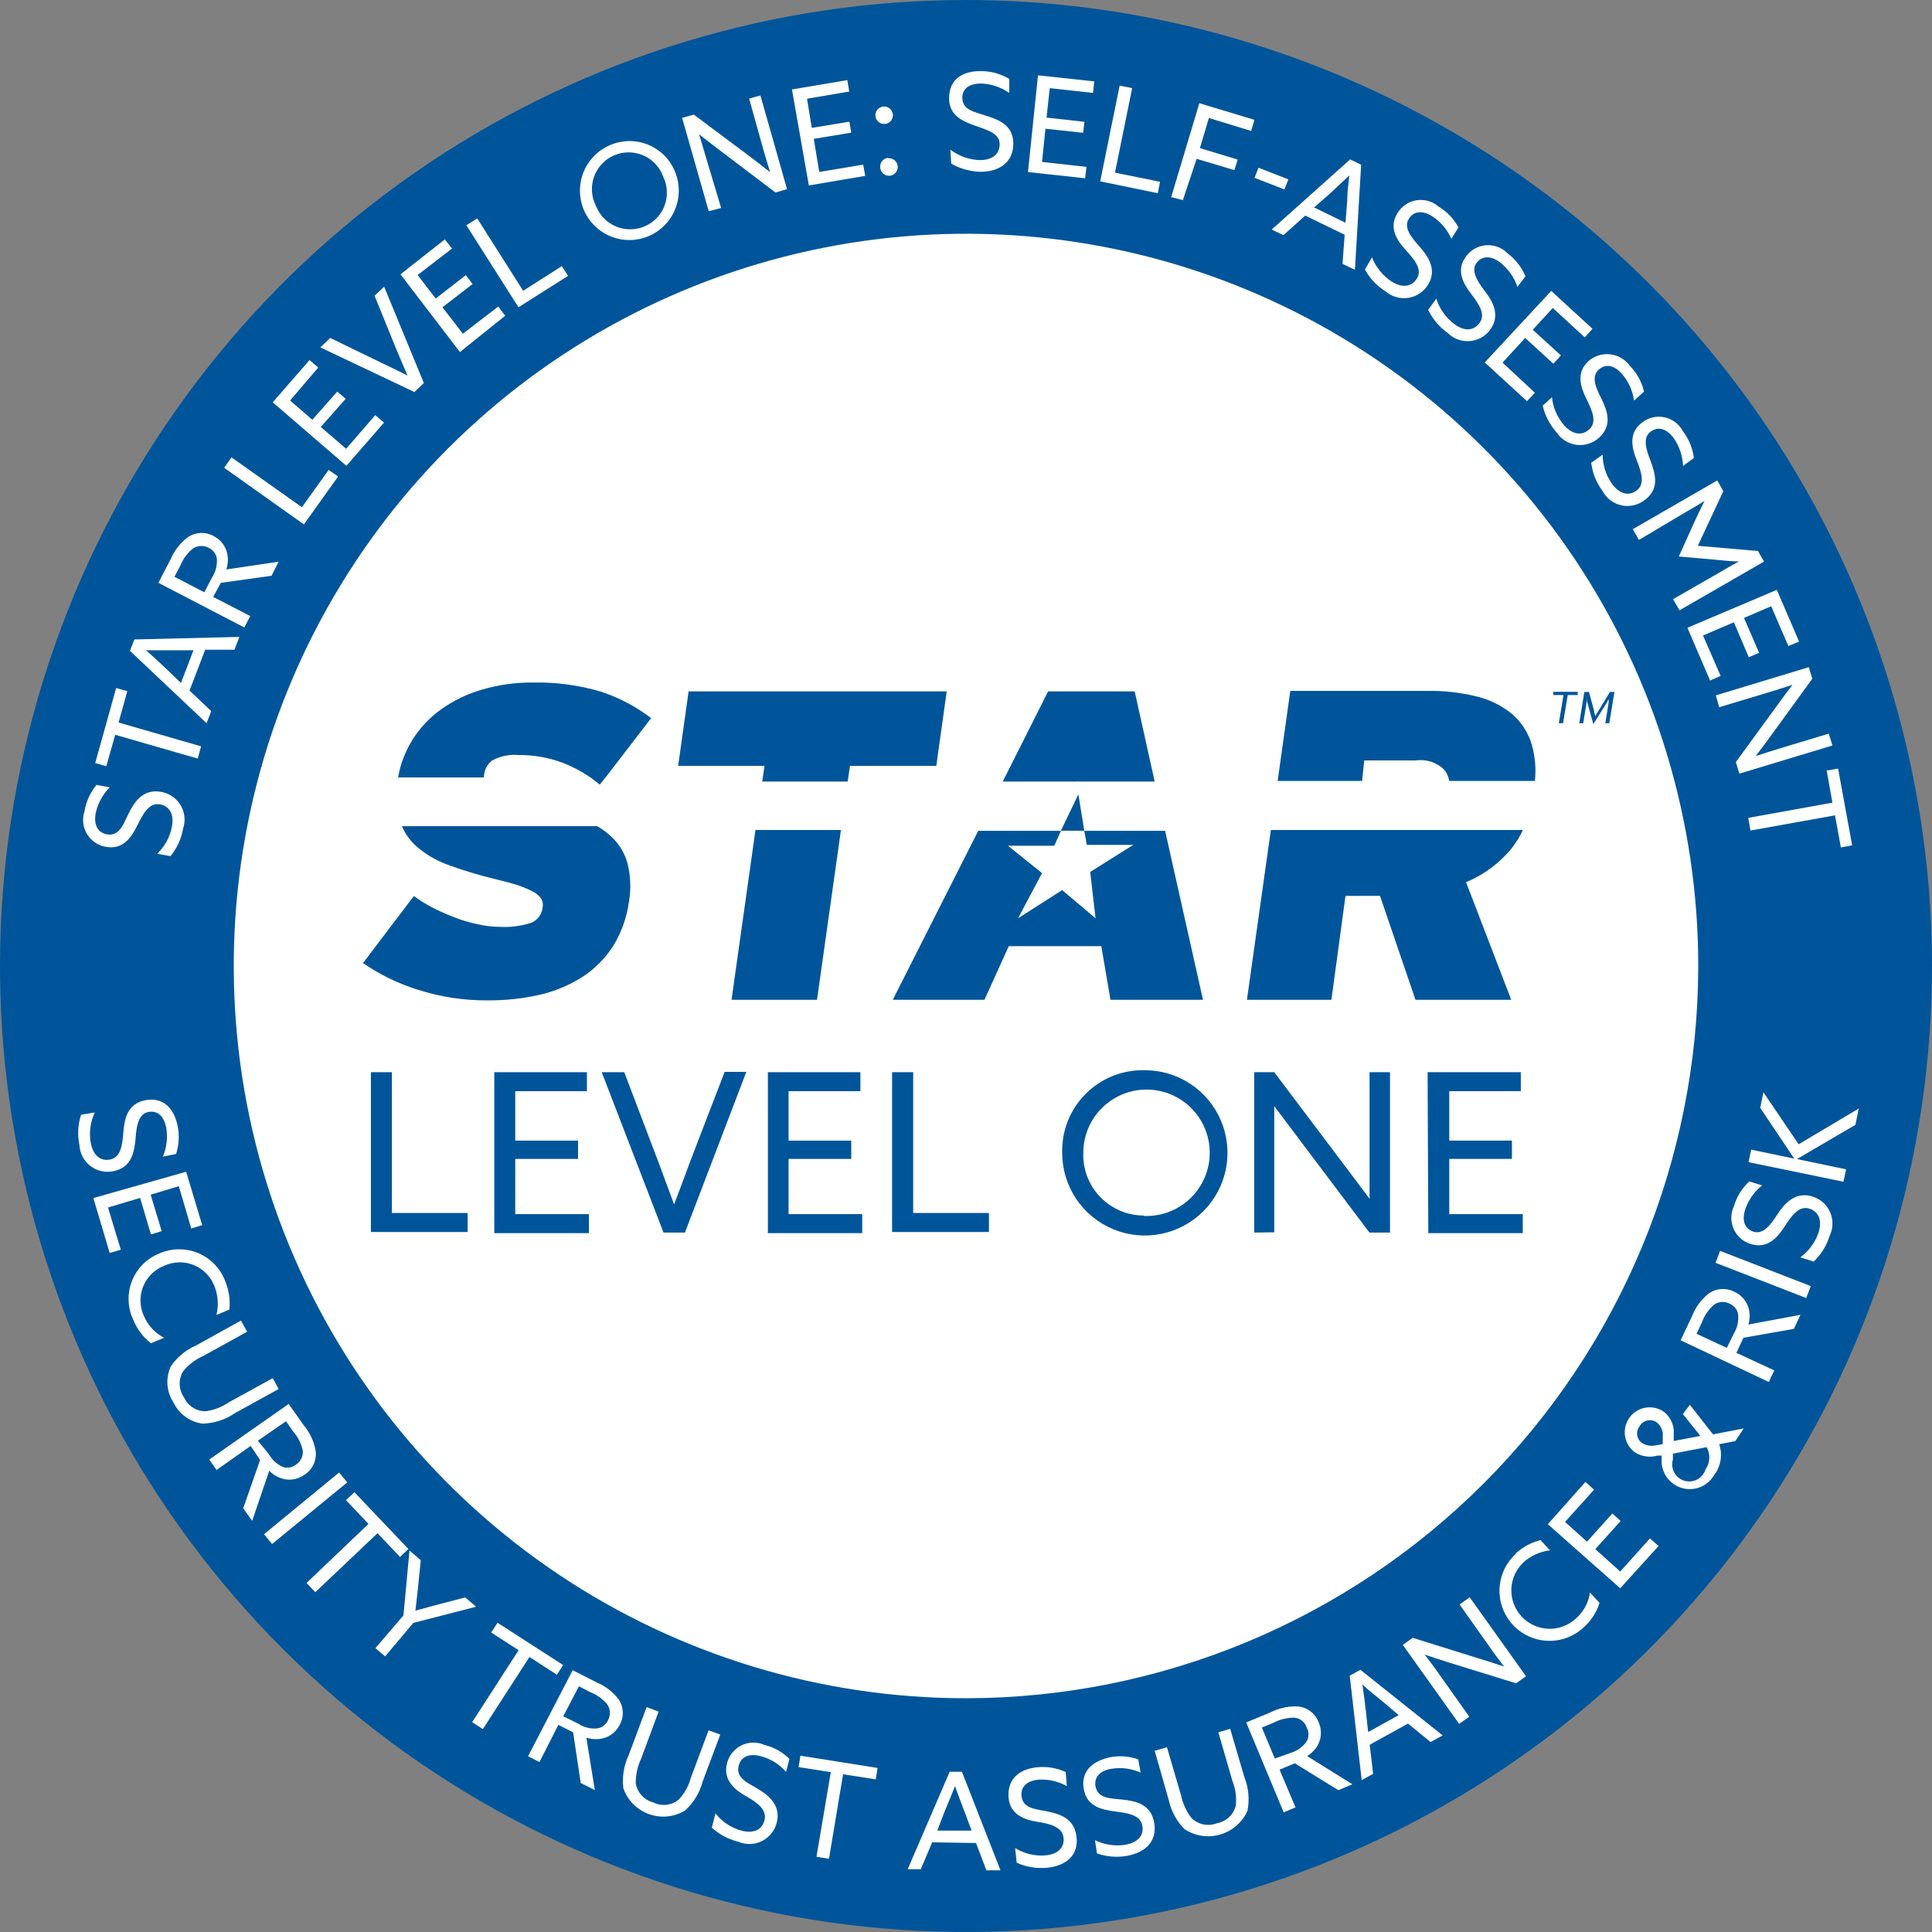 <svg width="80" height="80" viewBox="0 0 80 80" fill="none" xmlns="http://www.w3.org/2000/svg">
<rect x="0" y="0" width="80" height="80" fill="#808080" stroke="none"/>
<path d="M40.204 72.455C58.119 72.455 72.641 57.932 72.641 40.017C72.641 22.103 58.119 7.58 40.204 7.58C22.29 7.58 7.767 22.103 7.767 40.017C7.767 57.932 22.29 72.455 40.204 72.455Z" fill="white"/>
<path d="M40 0C32.089 0 24.355 2.346 17.777 6.741C11.199 11.136 6.072 17.384 3.045 24.693C0.017 32.002 -0.775 40.044 0.769 47.804C2.312 55.563 6.122 62.69 11.716 68.284C17.31 73.878 24.437 77.688 32.196 79.231C39.956 80.775 47.998 79.983 55.307 76.955C62.616 73.928 68.864 68.801 73.259 62.223C77.654 55.645 80 47.911 80 40C79.988 29.395 75.769 19.228 68.271 11.729C60.772 4.231 50.605 0.012 40 0V0ZM40 70.321C34.003 70.321 28.141 68.542 23.155 65.211C18.169 61.879 14.282 57.144 11.987 51.603C9.692 46.063 9.092 39.966 10.262 34.085C11.432 28.203 14.32 22.8 18.56 18.56C22.8 14.32 28.203 11.432 34.085 10.262C39.966 9.092 46.063 9.692 51.603 11.987C57.144 14.282 61.879 18.169 65.211 23.155C68.542 28.141 70.321 34.003 70.321 40C70.313 48.039 67.116 55.747 61.431 61.431C55.747 67.116 48.039 70.313 40 70.321Z" fill="#00559A"/>
<path d="M66.472 29.948L66.612 29.084V28.945C66.576 29.021 66.535 29.095 66.49 29.166L65.977 29.983L65.749 29.166C65.725 29.094 65.708 29.02 65.697 28.945V29.084L65.557 29.948H65.394L65.604 28.653H65.796L66.006 29.429C66.006 29.504 66.053 29.609 66.064 29.662C66.064 29.609 66.152 29.504 66.192 29.429L66.665 28.653H66.851L66.636 29.948H66.472ZM64.916 28.781L64.723 29.948H64.548L64.741 28.781H64.321V28.647H65.329V28.781H64.916Z" fill="#00559A"/>
<path d="M17.23 35.032C17.614 35.371 18.06 35.635 18.542 35.808C19.171 36.04 19.814 36.235 20.466 36.391C20.88 36.49 21.219 36.583 21.487 36.671C21.702 36.744 21.911 36.835 22.111 36.945C22.237 37.012 22.343 37.11 22.42 37.23C22.473 37.33 22.491 37.445 22.472 37.557C22.46 37.693 22.413 37.824 22.336 37.936C22.258 38.049 22.152 38.139 22.029 38.198C21.6 38.344 21.146 38.406 20.694 38.379C20.382 38.377 20.07 38.34 19.767 38.268C19.435 38.198 19.109 38.1 18.793 37.977C18.483 37.857 18.179 37.721 17.883 37.569C17.623 37.432 17.373 37.276 17.137 37.102L15.032 39.878C15.726 40.357 16.489 40.729 17.294 40.98C18.236 41.283 19.221 41.433 20.21 41.423C20.932 41.428 21.652 41.35 22.356 41.19C22.975 41.046 23.567 40.8 24.105 40.461C24.616 40.13 25.051 39.695 25.382 39.184C25.733 38.616 25.96 37.98 26.047 37.318C26.133 36.802 26.113 36.275 25.988 35.767C25.874 35.335 25.639 34.945 25.312 34.641C25.134 34.477 24.938 34.332 24.729 34.21H16.641C16.777 34.523 16.977 34.803 17.23 35.032Z" fill="#00559A"/>
<path d="M20.047 32.07C20.06 31.954 20.096 31.843 20.155 31.743C20.213 31.642 20.291 31.555 20.385 31.487C20.718 31.306 21.098 31.229 21.475 31.265C22.087 31.259 22.696 31.364 23.271 31.574C23.668 31.724 24.045 31.919 24.396 32.157C24.589 32.285 24.834 32.49 24.834 32.49L25.102 32.157L26.962 29.737C26.337 29.258 25.635 28.887 24.886 28.641C23.977 28.37 23.03 28.243 22.082 28.262C21.365 28.254 20.652 28.352 19.965 28.554C19.354 28.728 18.778 29.006 18.262 29.376C17.782 29.717 17.375 30.151 17.067 30.653C16.775 31.124 16.577 31.646 16.484 32.192H20.029L20.047 32.07Z" fill="#00559A"/>
<path d="M30.291 41.399H33.831L34.822 34.367H31.283L30.291 41.399Z" fill="#00559A"/>
<path d="M35.195 31.714H38.77L39.201 28.63H28.513L28.081 31.714H31.656L31.563 32.362H35.102L35.195 31.714Z" fill="#00559A"/>
<path d="M44.647 32.315C44.647 32.315 44.647 32.315 44.647 32.362H47.813L46.985 28.63H43.399L41.522 32.362H44.63L44.647 32.315Z" fill="#00559A"/>
<path d="M51.633 41.399H55.131L55.714 37.096H57.143L58.612 41.399H62.577L60.706 36.531C61.435 36.227 62.079 35.751 62.583 35.143C62.771 34.903 62.932 34.643 63.061 34.367H52.624L51.633 41.399Z" fill="#00559A"/>
<path d="M56.49 31.487H58.636C58.846 31.457 59.061 31.477 59.264 31.543C59.466 31.61 59.65 31.722 59.802 31.872C59.91 32.007 59.982 32.168 60.012 32.338H63.557C63.611 31.835 63.567 31.326 63.429 30.84C63.284 30.34 62.996 29.894 62.601 29.557C62.17 29.207 61.666 28.959 61.125 28.834C60.469 28.675 59.795 28.599 59.12 28.607H53.429L52.904 32.338H56.402L56.49 31.487Z" fill="#00559A"/>
<path d="M48.245 34.402H40.507L36.968 41.399H40.764L41.772 39.178H45.603L45.982 41.399H49.813L48.245 34.402ZM45.143 36.105L45.364 38.023L43.982 36.857L42.157 38.023L43.148 36.152L41.737 35.02H43.656L43.93 34.402H44.898L45.003 34.985H46.927L45.143 36.105Z" fill="#00559A"/>
<path d="M44.653 32.892L43.93 34.397H44.898L44.653 32.892Z" fill="#00559A"/>
<path d="M6.507 35.353C6.827 35.05 7.041 34.654 7.12 34.222C7.207 33.755 7.05 33.382 6.618 33.306C6.187 33.23 5.936 33.668 5.697 34.157C5.458 34.647 5.114 35.195 4.391 35.067C4.229 35.041 4.074 34.98 3.939 34.888C3.803 34.796 3.688 34.676 3.603 34.536C3.519 34.395 3.465 34.238 3.447 34.075C3.429 33.912 3.447 33.747 3.499 33.592C3.566 33.191 3.737 32.816 3.994 32.502L4.542 32.601C4.248 32.899 4.046 33.275 3.959 33.685C3.883 34.128 4.023 34.472 4.426 34.548C4.921 34.636 5.085 34.187 5.306 33.726C5.528 33.265 5.889 32.653 6.659 32.787C6.827 32.814 6.987 32.877 7.128 32.972C7.269 33.067 7.387 33.191 7.475 33.337C7.563 33.482 7.618 33.645 7.636 33.814C7.654 33.983 7.635 34.154 7.58 34.315C7.508 34.732 7.329 35.124 7.061 35.452L6.507 35.353Z" fill="white"/>
<path d="M4.77 30.426L4.402 31.726L3.942 31.598L4.81 28.49L5.271 28.618L4.91 29.918L8.326 30.904L8.187 31.411L4.77 30.426Z" fill="white"/>
<path d="M5.382 26.95L5.563 26.478L9.912 26.373L9.708 26.904H8.496L7.848 28.595L8.746 29.446L8.554 29.947L5.382 26.95ZM7.493 28.28L8.012 26.927H7.114C6.77 26.927 6.396 26.927 6.047 26.927C6.311 27.16 6.579 27.405 6.851 27.662L7.493 28.28Z" fill="white"/>
<path d="M6.56 24.134L7.061 23.166C7.214 22.809 7.455 22.496 7.761 22.256C7.919 22.145 8.105 22.081 8.298 22.07C8.491 22.06 8.683 22.104 8.851 22.198C9.018 22.284 9.16 22.412 9.262 22.57C9.364 22.727 9.424 22.909 9.434 23.096C9.446 23.26 9.424 23.425 9.37 23.58L11.539 23.259L11.242 23.843L9.143 24.134L8.828 24.717L10.362 25.51L10.117 25.983L6.56 24.134ZM8.776 23.918C8.928 23.685 9 23.409 8.98 23.131C8.965 23.035 8.927 22.945 8.869 22.868C8.811 22.79 8.735 22.729 8.647 22.688C8.545 22.631 8.428 22.604 8.311 22.609C8.193 22.614 8.08 22.651 7.983 22.717C7.755 22.904 7.579 23.144 7.469 23.417L7.225 23.883L8.461 24.525L8.776 23.918Z" fill="white"/>
<path d="M9.283 19.37L9.586 18.939L12.501 21.003L13.609 19.458L14 19.732L12.583 21.714L9.283 19.37Z" fill="white"/>
<path d="M11.294 16.659L12.816 14.91L13.178 15.219L12.012 16.583L12.933 17.382L13.965 16.216L14.315 16.513L13.283 17.679L14.332 18.583L15.539 17.19L15.901 17.499L14.344 19.289L11.294 16.659Z" fill="white"/>
<path d="M13.265 14.385L13.674 13.994L15.848 15.05C16.187 15.207 16.519 15.37 16.875 15.551C16.717 15.19 16.572 14.84 16.42 14.484L15.51 12.245L15.907 11.872L17.551 15.86L17.16 16.233L13.265 14.385Z" fill="white"/>
<path d="M16.583 11.359L18.42 9.913L18.717 10.292L17.294 11.388L18.041 12.362L19.288 11.394L19.568 11.761L18.321 12.723L19.166 13.819L20.63 12.694L20.921 13.073L19.044 14.577L16.583 11.359Z" fill="white"/>
<path d="M19.312 9.329L19.761 9.044L21.662 12.041L23.265 11.02L23.522 11.423L21.469 12.723L19.312 9.329Z" fill="white"/>
<path d="M25.242 6.017C25.49 5.907 25.758 5.847 26.03 5.841C26.302 5.836 26.572 5.886 26.824 5.987C27.077 6.088 27.306 6.239 27.499 6.43C27.692 6.622 27.845 6.85 27.948 7.102C28.104 7.474 28.146 7.884 28.07 8.28C27.994 8.677 27.802 9.042 27.519 9.329C27.236 9.617 26.874 9.814 26.479 9.897C26.084 9.979 25.673 9.943 25.299 9.793C24.924 9.643 24.602 9.385 24.373 9.053C24.145 8.72 24.02 8.328 24.014 7.924C24.008 7.521 24.121 7.124 24.34 6.785C24.558 6.446 24.872 6.179 25.242 6.017ZM26.7 9.37C26.888 9.289 27.057 9.171 27.198 9.023C27.339 8.874 27.448 8.699 27.52 8.507C27.591 8.315 27.623 8.111 27.613 7.907C27.604 7.702 27.553 7.502 27.463 7.318C27.393 7.122 27.284 6.942 27.142 6.79C26.999 6.638 26.827 6.517 26.636 6.434C26.445 6.351 26.239 6.309 26.031 6.309C25.823 6.309 25.617 6.351 25.426 6.434C25.235 6.517 25.063 6.638 24.92 6.79C24.778 6.941 24.668 7.121 24.598 7.317C24.528 7.513 24.498 7.721 24.512 7.929C24.525 8.137 24.581 8.339 24.676 8.525C24.75 8.716 24.862 8.889 25.005 9.036C25.148 9.183 25.319 9.299 25.508 9.378C25.697 9.457 25.9 9.497 26.105 9.495C26.309 9.494 26.512 9.452 26.7 9.37Z" fill="white"/>
<path d="M29.347 8.746L28.245 4.88L28.729 4.746L30.962 6.414C31.273 6.647 31.582 6.886 31.889 7.131C31.784 6.799 31.668 6.408 31.563 6.029L31.02 4.082L31.487 3.953L32.589 7.831L32.111 7.971L29.872 6.274C29.569 6.047 29.254 5.802 28.95 5.563L29.277 6.665L29.86 8.612L29.347 8.746Z" fill="white"/>
<path d="M32.793 3.703L35.084 3.318L35.166 3.79L33.417 4.088L33.615 5.295L35.172 5.038L35.248 5.493L33.697 5.749L33.924 7.12L35.743 6.816L35.825 7.283L33.493 7.679L32.793 3.703Z" fill="white"/>
<path d="M36.251 4.805C36.244 4.734 36.259 4.662 36.293 4.6C36.327 4.537 36.379 4.486 36.442 4.452C36.505 4.419 36.576 4.405 36.647 4.412C36.718 4.419 36.785 4.447 36.841 4.493C36.896 4.538 36.936 4.599 36.957 4.667C36.977 4.735 36.977 4.808 36.957 4.876C36.936 4.945 36.896 5.005 36.841 5.051C36.786 5.096 36.718 5.124 36.647 5.131C36.6 5.136 36.552 5.132 36.506 5.118C36.46 5.104 36.418 5.081 36.381 5.051C36.344 5.02 36.314 4.983 36.291 4.941C36.269 4.899 36.255 4.852 36.251 4.805ZM36.776 6.554C36.823 6.549 36.871 6.554 36.917 6.568C36.962 6.582 37.005 6.604 37.042 6.635C37.079 6.665 37.109 6.702 37.132 6.745C37.154 6.787 37.168 6.833 37.172 6.881C37.181 6.976 37.152 7.072 37.091 7.146C37.03 7.221 36.941 7.268 36.846 7.277C36.75 7.286 36.654 7.257 36.58 7.196C36.505 7.135 36.458 7.046 36.449 6.951C36.442 6.902 36.444 6.852 36.457 6.804C36.47 6.756 36.492 6.712 36.523 6.673C36.553 6.634 36.592 6.602 36.635 6.579C36.678 6.555 36.726 6.541 36.776 6.537V6.554Z" fill="white"/>
<path d="M39.353 6.198C39.703 6.463 40.127 6.614 40.566 6.63C41.044 6.63 41.382 6.426 41.394 5.983C41.405 5.539 40.927 5.399 40.402 5.213C39.877 5.026 39.289 4.799 39.3 4.047C39.312 3.294 39.837 2.933 40.624 2.945C41.034 2.944 41.437 3.055 41.79 3.265V3.848C41.447 3.608 41.042 3.472 40.624 3.458C40.175 3.458 39.854 3.638 39.848 4.041C39.848 4.542 40.309 4.624 40.793 4.781C41.376 4.956 41.959 5.195 41.959 5.948C41.959 6.7 41.405 7.114 40.595 7.114C40.171 7.102 39.756 6.986 39.388 6.776L39.353 6.198Z" fill="white"/>
<path d="M42.98 3.12L45.312 3.37L45.26 3.848L43.469 3.65L43.335 4.869L44.904 5.044L44.851 5.499L43.289 5.33L43.149 6.706L44.986 6.91L44.933 7.382L42.566 7.125L42.98 3.12Z" fill="white"/>
<path d="M46.362 3.545L46.88 3.65L46.169 7.149L48.035 7.528L47.942 8L45.557 7.51L46.362 3.545Z" fill="white"/>
<path d="M49.662 4.274L51.942 4.962L51.808 5.423L50.058 4.886L49.685 6.134L51.248 6.607L51.114 7.044L49.551 6.577L48.98 8.286L48.496 8.163L49.662 4.274Z" fill="white"/>
<path d="M52.111 6.945L53.347 7.429L53.184 7.843L51.947 7.364L52.111 6.945Z" fill="white"/>
<path d="M55.907 6.601L56.362 6.822L56.105 11.172L55.592 10.927L55.679 9.72L54.047 8.927L53.143 9.738L52.659 9.504L55.907 6.601ZM54.414 8.589L55.714 9.224L55.784 8.327C55.784 7.983 55.837 7.609 55.872 7.265L55.079 8.006L54.414 8.589Z" fill="white"/>
<path d="M56.81 10.659C56.975 11.068 57.26 11.417 57.627 11.662C58.035 11.912 58.437 11.907 58.67 11.534C58.904 11.16 58.589 10.77 58.221 10.367C57.854 9.965 57.481 9.44 57.872 8.816C57.957 8.677 58.072 8.558 58.208 8.467C58.344 8.377 58.498 8.317 58.659 8.292C58.821 8.267 58.986 8.278 59.143 8.323C59.3 8.368 59.445 8.447 59.568 8.554C59.915 8.762 60.199 9.06 60.391 9.417L60.099 9.889C59.931 9.508 59.655 9.184 59.306 8.956C58.921 8.717 58.548 8.717 58.332 9.067C58.117 9.417 58.42 9.808 58.758 10.187C59.096 10.566 59.539 11.143 59.131 11.79C59.043 11.934 58.925 12.056 58.785 12.15C58.645 12.244 58.487 12.306 58.321 12.332C58.155 12.359 57.985 12.349 57.822 12.304C57.66 12.259 57.51 12.179 57.382 12.07C57.02 11.847 56.722 11.533 56.519 11.16L56.81 10.659Z" fill="white"/>
<path d="M59.475 12.367C59.606 12.783 59.863 13.147 60.21 13.411C60.589 13.703 60.991 13.732 61.259 13.382C61.528 13.032 61.259 12.618 60.921 12.175C60.583 11.732 60.268 11.184 60.717 10.601C60.816 10.47 60.941 10.363 61.085 10.286C61.228 10.209 61.387 10.164 61.55 10.154C61.713 10.144 61.876 10.169 62.028 10.228C62.18 10.287 62.318 10.379 62.431 10.496C62.756 10.74 63.009 11.066 63.166 11.44L62.834 11.878C62.699 11.483 62.455 11.135 62.128 10.875C61.773 10.601 61.399 10.566 61.149 10.875C60.898 11.184 61.149 11.621 61.475 12.041C61.802 12.461 62.157 13.061 61.691 13.674C61.59 13.805 61.461 13.913 61.315 13.991C61.168 14.069 61.007 14.114 60.841 14.125C60.676 14.135 60.51 14.11 60.355 14.052C60.2 13.993 60.059 13.902 59.942 13.784C59.596 13.539 59.319 13.21 59.137 12.828L59.475 12.367Z" fill="white"/>
<path d="M64.233 12.047L65.942 13.615L65.621 13.971L64.297 12.752L63.469 13.656L64.635 14.717L64.321 15.061L63.154 13.994L62.216 15.015L63.557 16.262L63.23 16.612L61.481 15.009L64.233 12.047Z" fill="white"/>
<path d="M64.263 16.449C64.309 16.88 64.486 17.287 64.77 17.615C65.091 17.971 65.481 18.076 65.808 17.778C66.134 17.481 65.942 17.026 65.697 16.53C65.452 16.035 65.242 15.434 65.784 14.944C65.907 14.839 66.051 14.761 66.206 14.714C66.361 14.667 66.524 14.653 66.685 14.673C66.846 14.693 67 14.746 67.139 14.829C67.279 14.912 67.399 15.023 67.493 15.154C67.781 15.448 67.982 15.815 68.076 16.216L67.662 16.589C67.606 16.176 67.429 15.789 67.155 15.475C66.851 15.137 66.496 15.032 66.193 15.312C65.889 15.592 66.07 16.047 66.297 16.478C66.566 17.026 66.776 17.609 66.21 18.128C66.086 18.24 65.939 18.324 65.78 18.374C65.62 18.425 65.452 18.44 65.286 18.42C65.12 18.399 64.961 18.343 64.818 18.256C64.676 18.168 64.554 18.051 64.461 17.912C64.178 17.595 63.977 17.212 63.878 16.799L64.263 16.449Z" fill="white"/>
<path d="M66.362 18.828C66.365 19.265 66.503 19.691 66.758 20.047C67.044 20.431 67.423 20.572 67.772 20.309C68.122 20.047 67.977 19.569 67.772 19.055C67.569 18.542 67.417 17.924 68.006 17.487C68.136 17.387 68.286 17.317 68.445 17.282C68.605 17.246 68.771 17.246 68.931 17.281C69.091 17.316 69.241 17.385 69.371 17.484C69.501 17.583 69.609 17.71 69.685 17.854C69.932 18.177 70.089 18.559 70.14 18.962L69.691 19.294C69.675 18.875 69.537 18.47 69.294 18.128C69.02 17.767 68.676 17.633 68.344 17.878C68.012 18.122 68.157 18.601 68.344 19.079C68.56 19.662 68.717 20.245 68.105 20.706C67.97 20.81 67.814 20.884 67.648 20.922C67.481 20.96 67.308 20.961 67.142 20.925C66.975 20.889 66.818 20.817 66.682 20.713C66.546 20.61 66.435 20.478 66.356 20.327C66.1 19.986 65.939 19.584 65.889 19.16L66.362 18.828Z" fill="white"/>
<path d="M70.163 21.609C70.297 21.318 70.437 21.026 70.583 20.741C70.379 20.869 70.117 21.026 69.831 21.189L67.866 22.356L67.609 21.913L71.108 19.895L71.359 20.338L70.303 22.601L72.793 22.816L73.044 23.254L69.545 25.271L69.277 24.811L71.248 23.679C71.528 23.51 71.796 23.364 72.006 23.248C71.685 23.248 71.365 23.207 71.05 23.178L69.516 23.044L70.163 21.609Z" fill="white"/>
<path d="M73.574 24.425L74.496 26.566L74.053 26.752L73.341 25.102L72.216 25.586L72.84 27.032L72.414 27.213L71.796 25.767L70.519 26.315L71.248 27.988L70.811 28.181L69.872 25.994L73.574 24.425Z" fill="white"/>
<path d="M71.05 28.793L74.898 27.627L75.044 28.105L73.399 30.367C73.172 30.682 72.939 30.997 72.7 31.306C73.032 31.201 73.417 31.073 73.79 30.962L75.726 30.379L75.878 30.869L72.023 32.035L71.877 31.557L73.528 29.294C73.749 28.98 73.988 28.665 74.222 28.356C73.889 28.466 73.499 28.589 73.131 28.7L71.189 29.283L71.05 28.793Z" fill="white"/>
<path d="M75.877 33.236L75.638 31.907L76.111 31.825L76.694 35.003L76.227 35.09L75.983 33.761L72.484 34.391L72.391 33.866L75.877 33.236Z" fill="white"/>
<path d="M3.924 46.064C3.738 46.462 3.681 46.909 3.761 47.341C3.854 47.813 4.134 48.099 4.565 48.012C4.997 47.924 5.067 47.429 5.108 46.881C5.149 46.333 5.277 45.714 5.994 45.563C6.711 45.411 7.201 45.849 7.353 46.618C7.435 47.006 7.413 47.408 7.289 47.784L6.746 47.895C6.905 47.51 6.951 47.087 6.88 46.676C6.787 46.233 6.536 45.965 6.134 46.047C5.732 46.128 5.65 46.63 5.615 47.126C5.563 47.709 5.452 48.344 4.7 48.496C4.534 48.532 4.363 48.531 4.197 48.494C4.032 48.456 3.877 48.384 3.743 48.281C3.608 48.177 3.498 48.046 3.42 47.896C3.341 47.746 3.297 47.58 3.289 47.411C3.201 46.995 3.225 46.562 3.358 46.158L3.924 46.064Z" fill="white"/>
<path d="M7.708 48.519L8.373 50.729L7.918 50.869L7.405 49.119L6.239 49.469L6.694 50.979L6.251 51.114L5.802 49.603L4.472 50L5.003 51.749L4.542 51.883L3.866 49.609L7.708 48.519Z" fill="white"/>
<path d="M9.329 53.061C9.481 53.43 9.539 53.831 9.498 54.227L8.962 54.449C9.06 54.049 9.03 53.629 8.875 53.248C8.799 53.053 8.684 52.876 8.538 52.728C8.392 52.579 8.217 52.462 8.023 52.383C7.83 52.305 7.623 52.267 7.414 52.271C7.206 52.275 7 52.322 6.81 52.408C6.613 52.483 6.432 52.598 6.281 52.745C6.129 52.893 6.01 53.071 5.93 53.266C5.85 53.462 5.812 53.672 5.817 53.884C5.822 54.096 5.87 54.304 5.959 54.495C6.124 54.883 6.419 55.201 6.793 55.394L6.251 55.621C5.921 55.367 5.667 55.029 5.516 54.641C5.398 54.39 5.333 54.117 5.325 53.84C5.317 53.562 5.367 53.286 5.47 53.029C5.573 52.771 5.729 52.537 5.926 52.342C6.124 52.147 6.359 51.995 6.618 51.895C6.872 51.786 7.145 51.73 7.421 51.73C7.697 51.73 7.97 51.787 8.224 51.896C8.478 52.005 8.707 52.164 8.897 52.365C9.087 52.565 9.234 52.802 9.329 53.061V53.061Z" fill="white"/>
<path d="M8.117 55.714L9.977 54.682L10.233 55.143L8.42 56.146C8.092 56.289 7.804 56.509 7.58 56.787C7.482 56.949 7.433 57.136 7.44 57.326C7.446 57.515 7.507 57.699 7.615 57.854C7.69 58.026 7.813 58.172 7.97 58.275C8.126 58.379 8.308 58.435 8.496 58.437C8.841 58.397 9.171 58.273 9.458 58.076L11.294 57.067L11.539 57.516L9.732 58.513C9.335 58.786 8.867 58.938 8.385 58.95C8.126 58.914 7.88 58.815 7.669 58.66C7.459 58.505 7.29 58.3 7.178 58.064C7.036 57.845 6.953 57.594 6.934 57.334C6.916 57.074 6.964 56.814 7.073 56.577C7.332 56.197 7.694 55.897 8.117 55.714V55.714Z" fill="white"/>
<path d="M11.953 58.134L12.583 59.026C12.831 59.322 12.998 59.678 13.067 60.058C13.096 60.249 13.069 60.445 12.991 60.621C12.912 60.798 12.785 60.949 12.624 61.055C12.472 61.169 12.293 61.241 12.104 61.262C11.916 61.284 11.725 61.255 11.551 61.178C11.399 61.114 11.261 61.019 11.149 60.898L10.443 62.974L10.07 62.455L10.77 60.455L10.379 59.872L8.968 60.869L8.665 60.437L11.953 58.134ZM11.125 60.204C11.256 60.441 11.461 60.63 11.709 60.74C11.8 60.772 11.899 60.78 11.994 60.763C12.09 60.747 12.18 60.707 12.257 60.647C12.352 60.585 12.429 60.498 12.478 60.395C12.527 60.292 12.548 60.178 12.537 60.064C12.475 59.775 12.34 59.506 12.146 59.283L11.843 58.851L10.677 59.656L11.125 60.204Z" fill="white"/>
<path d="M14.041 60.974L14.379 61.382L11.265 63.936L10.933 63.528L14.041 60.974Z" fill="white"/>
<path d="M15.259 63.102L14.326 62.117L14.676 61.79L16.91 64.14L16.566 64.472L15.633 63.487L13.055 65.93L12.694 65.545L15.259 63.102Z" fill="white"/>
<path d="M16.706 66.892L16.956 64.204L17.423 64.606L17.306 65.773C17.271 66.076 17.242 66.356 17.201 66.694L18.099 66.449L19.265 66.146L19.714 66.531L17.114 67.201L15.947 68.589L15.545 68.245L16.706 66.892Z" fill="white"/>
<path d="M21.475 68.332L20.338 67.598L20.601 67.195L23.318 68.945L23.061 69.347L21.924 68.612L19.994 71.598L19.551 71.312L21.475 68.332Z" fill="white"/>
<path d="M23.714 69.16L24.688 69.656C25.046 69.802 25.36 70.04 25.598 70.344C25.711 70.5 25.776 70.685 25.786 70.878C25.797 71.07 25.752 71.261 25.656 71.429C25.573 71.596 25.448 71.738 25.292 71.84C25.136 71.943 24.956 72.002 24.77 72.012C24.604 72.024 24.438 72.005 24.28 71.953L24.63 74.123L24.047 73.831L23.732 71.732L23.12 71.423L22.338 72.962L21.866 72.723L23.714 69.16ZM23.948 71.376C24.18 71.528 24.458 71.596 24.735 71.569C24.831 71.554 24.922 71.515 24.999 71.456C25.077 71.397 25.138 71.319 25.178 71.23C25.234 71.128 25.261 71.012 25.255 70.896C25.248 70.779 25.21 70.667 25.143 70.572C24.953 70.345 24.708 70.17 24.432 70.064L23.971 69.825L23.324 71.067L23.948 71.376Z" fill="white"/>
<path d="M26.029 72.688L26.775 70.688L27.271 70.875L26.548 72.822C26.396 73.142 26.32 73.494 26.326 73.848C26.359 74.036 26.445 74.21 26.574 74.35C26.704 74.49 26.871 74.589 27.055 74.635C27.224 74.72 27.414 74.754 27.601 74.732C27.789 74.71 27.966 74.634 28.111 74.513C28.346 74.258 28.516 73.95 28.606 73.615L29.341 71.65L29.825 71.825L29.096 73.767C28.975 74.232 28.719 74.652 28.361 74.974C28.139 75.107 27.89 75.189 27.631 75.214C27.373 75.239 27.113 75.206 26.869 75.117C26.625 75.029 26.404 74.888 26.221 74.704C26.039 74.52 25.899 74.297 25.813 74.052C25.754 73.586 25.829 73.113 26.029 72.688V72.688Z" fill="white"/>
<path d="M29.627 75.09C29.899 75.436 30.275 75.685 30.7 75.802C31.166 75.924 31.545 75.802 31.656 75.37C31.767 74.939 31.353 74.635 30.904 74.385C30.455 74.134 29.919 73.72 30.105 73.009C30.145 72.85 30.219 72.703 30.321 72.576C30.424 72.449 30.553 72.346 30.699 72.273C30.846 72.201 31.006 72.162 31.169 72.158C31.333 72.154 31.495 72.186 31.644 72.251C32.04 72.344 32.401 72.546 32.688 72.834L32.548 73.37C32.27 73.049 31.899 72.821 31.487 72.717C31.05 72.601 30.694 72.717 30.589 73.108C30.461 73.592 30.892 73.79 31.335 74.047C31.779 74.303 32.356 74.729 32.163 75.469C32.123 75.634 32.047 75.787 31.942 75.919C31.836 76.051 31.703 76.159 31.551 76.234C31.4 76.31 31.233 76.351 31.064 76.356C30.895 76.361 30.727 76.329 30.572 76.262C30.163 76.163 29.786 75.963 29.475 75.679L29.627 75.09Z" fill="white"/>
<path d="M34.402 73.382L33.067 73.172L33.143 72.7L36.338 73.207L36.263 73.679L34.91 73.469L34.327 76.968L33.808 76.886L34.402 73.382Z" fill="white"/>
<path d="M39.324 73.365H39.831L41.428 77.446H40.845L40.414 76.315L38.6 76.286L38.128 77.4H37.586L39.324 73.365ZM38.81 75.802H40.233L39.918 74.962C39.79 74.641 39.668 74.292 39.545 73.959C39.417 74.286 39.277 74.624 39.131 74.968L38.81 75.802Z" fill="white"/>
<path d="M42.035 76.525C42.408 76.756 42.845 76.862 43.283 76.828C43.761 76.787 44.082 76.542 44.041 76.105C44 75.668 43.516 75.522 42.974 75.44C42.432 75.358 41.808 75.143 41.761 74.414C41.714 73.685 42.181 73.248 42.962 73.178C43.362 73.14 43.764 73.208 44.128 73.376L44.175 73.959C43.819 73.761 43.415 73.668 43.009 73.691C42.56 73.732 42.263 73.953 42.297 74.361C42.344 74.863 42.816 74.904 43.318 74.997C43.901 75.114 44.484 75.294 44.577 76.058C44.671 76.822 44.14 77.271 43.335 77.341C42.912 77.378 42.486 77.306 42.099 77.131L42.035 76.525Z" fill="white"/>
<path d="M45.341 76.198C45.735 76.391 46.179 76.456 46.612 76.385C47.084 76.297 47.382 76.029 47.3 75.592C47.219 75.154 46.717 75.079 46.181 75.009C45.644 74.939 45.015 74.822 44.88 74.099C44.746 73.376 45.19 72.933 45.965 72.764C46.355 72.689 46.757 72.719 47.131 72.851L47.23 73.399C46.85 73.229 46.428 73.174 46.017 73.242C45.569 73.318 45.294 73.569 45.364 73.971C45.458 74.466 45.947 74.466 46.437 74.513C47.02 74.571 47.65 74.7 47.79 75.458C47.93 76.216 47.464 76.7 46.67 76.846C46.253 76.92 45.823 76.886 45.423 76.746L45.341 76.198Z" fill="white"/>
<path d="M48.397 74.542L47.813 72.496L48.321 72.35L48.904 74.338C48.977 74.686 49.128 75.014 49.347 75.294C49.486 75.424 49.659 75.512 49.846 75.547C50.033 75.582 50.226 75.563 50.402 75.493C50.587 75.459 50.758 75.371 50.895 75.242C51.032 75.113 51.128 74.947 51.172 74.764C51.208 74.417 51.16 74.067 51.032 73.743L50.449 71.732L50.939 71.586L51.522 73.574C51.701 74.02 51.748 74.508 51.656 74.98C51.551 75.215 51.395 75.425 51.201 75.595C51.006 75.765 50.777 75.891 50.529 75.963C50.281 76.036 50.021 76.054 49.765 76.016C49.51 75.978 49.266 75.885 49.05 75.743C48.722 75.413 48.496 74.996 48.397 74.542V74.542Z" fill="white"/>
<path d="M51.603 71.323L52.612 70.904C52.957 70.729 53.34 70.644 53.726 70.659C53.919 70.673 54.104 70.742 54.259 70.858C54.413 70.973 54.532 71.131 54.601 71.312C54.679 71.484 54.71 71.675 54.691 71.863C54.671 72.052 54.602 72.232 54.49 72.385C54.39 72.516 54.267 72.628 54.128 72.717L56 73.883L55.417 74.128L53.615 73.014L52.985 73.277L53.644 74.84L53.154 75.044L51.603 71.323ZM53.446 72.583C53.711 72.502 53.943 72.336 54.105 72.111C54.156 72.022 54.183 71.921 54.183 71.819C54.183 71.717 54.156 71.616 54.105 71.528C54.069 71.416 54 71.318 53.907 71.246C53.815 71.175 53.703 71.132 53.586 71.125C53.289 71.124 52.997 71.196 52.735 71.335L52.251 71.533L52.787 72.816L53.446 72.583Z" fill="white"/>
<path d="M55.889 69.388L56.332 69.143L59.738 71.86L59.236 72.134L58.303 71.37L56.717 72.245L56.857 73.452L56.385 73.708L55.889 69.388ZM56.653 71.72L57.918 71.02L57.23 70.437C56.962 70.216 56.647 69.977 56.414 69.749C56.466 70.099 56.513 70.461 56.554 70.828L56.653 71.72Z" fill="white"/>
<path d="M60.42 71.382L58.087 68.111L58.496 67.819L61.166 68.653C61.539 68.764 61.913 68.886 62.28 69.009C62.076 68.729 61.831 68.426 61.603 68.082L60.437 66.437L60.857 66.14L63.189 69.411L62.781 69.703L60.105 68.875C59.737 68.758 59.364 68.641 58.991 68.513C59.201 68.793 59.446 69.096 59.673 69.44L60.84 71.085L60.42 71.382Z" fill="white"/>
<path d="M62.764 64.327C63.053 64.058 63.406 63.867 63.79 63.773L64.181 64.198C63.775 64.243 63.393 64.415 63.09 64.688C62.781 64.975 62.598 65.373 62.582 65.795C62.566 66.216 62.719 66.627 63.006 66.936C63.292 67.245 63.691 67.428 64.112 67.444C64.534 67.46 64.944 67.307 65.254 67.02C65.572 66.743 65.779 66.36 65.837 65.942L66.233 66.373C66.108 66.771 65.876 67.126 65.562 67.4C65.362 67.583 65.127 67.726 64.871 67.819C64.616 67.912 64.344 67.954 64.072 67.942C63.523 67.918 63.007 67.676 62.635 67.271C62.264 66.866 62.069 66.33 62.093 65.781C62.117 65.232 62.358 64.715 62.764 64.344V64.327Z" fill="white"/>
<path d="M64.093 63.114L65.65 61.364L66.006 61.685L64.805 63.02L65.714 63.837L66.764 62.671L67.108 62.98L66.058 64.146L67.09 65.073L68.321 63.703L68.676 64.018L67.09 65.767L64.093 63.114Z" fill="white"/>
<path d="M69.971 58.169L70.933 59.394L72.204 59.149L71.854 59.674L71.189 59.802C71.263 60.019 71.281 60.251 71.242 60.477C71.204 60.703 71.109 60.916 70.968 61.096C70.834 61.32 70.628 61.492 70.384 61.585C70.141 61.678 69.873 61.686 69.624 61.609C69.374 61.532 69.158 61.373 69.01 61.159C68.862 60.944 68.789 60.686 68.805 60.426V60.274H68.63C68.476 60.317 68.314 60.328 68.156 60.306C67.997 60.284 67.845 60.229 67.709 60.146C67.489 59.989 67.34 59.752 67.293 59.486C67.246 59.22 67.305 58.946 67.457 58.723C67.61 58.5 67.844 58.346 68.109 58.294C68.374 58.242 68.649 58.295 68.875 58.443C69.022 58.551 69.139 58.696 69.215 58.862C69.29 59.029 69.322 59.212 69.306 59.394V59.668L70.408 59.458L69.685 58.554L69.971 58.169ZM68.606 59.843L68.851 59.796V59.475C68.861 59.364 68.843 59.253 68.798 59.151C68.753 59.049 68.683 58.96 68.595 58.892C68.538 58.854 68.475 58.827 68.407 58.815C68.34 58.803 68.271 58.805 68.205 58.821C68.138 58.836 68.076 58.866 68.021 58.908C67.967 58.949 67.922 59.001 67.889 59.061C67.849 59.114 67.819 59.175 67.803 59.239C67.787 59.304 67.784 59.371 67.795 59.437C67.806 59.502 67.83 59.565 67.867 59.621C67.903 59.677 67.95 59.724 68.006 59.761C68.092 59.812 68.187 59.846 68.286 59.86C68.385 59.874 68.486 59.868 68.583 59.843H68.606ZM70.688 59.919L69.271 60.193V60.437C69.218 60.617 69.238 60.81 69.327 60.975C69.416 61.139 69.567 61.262 69.746 61.315C69.926 61.368 70.119 61.348 70.284 61.259C70.448 61.17 70.571 61.019 70.624 60.84C70.718 60.706 70.772 60.548 70.779 60.385C70.786 60.222 70.746 60.06 70.665 59.919H70.688Z" fill="white"/>
<path d="M69.592 55.499L70.058 54.513C70.196 54.152 70.425 53.832 70.723 53.586C70.876 53.468 71.059 53.396 71.251 53.379C71.443 53.361 71.636 53.399 71.808 53.487C71.981 53.562 72.131 53.683 72.243 53.835C72.355 53.988 72.424 54.168 72.443 54.356C72.46 54.521 72.444 54.687 72.397 54.846L74.554 54.443L74.28 55.026L72.192 55.394L71.901 56.018L73.469 56.746L73.242 57.225L69.592 55.499ZM71.802 55.207C71.943 54.968 72.002 54.69 71.971 54.414C71.953 54.319 71.912 54.229 71.851 54.154C71.79 54.079 71.711 54.02 71.621 53.983C71.518 53.927 71.401 53.903 71.284 53.912C71.167 53.922 71.055 53.964 70.962 54.035C70.741 54.232 70.573 54.48 70.472 54.758L70.251 55.23L71.504 55.813L71.802 55.207Z" fill="white"/>
<path d="M71.038 52.291L71.224 51.796L74.98 53.254L74.793 53.749L71.038 52.291Z" fill="white"/>
<path d="M74.548 52.064C74.902 51.804 75.166 51.442 75.306 51.026C75.446 50.571 75.341 50.181 74.921 50.047C74.501 49.912 74.198 50.321 73.901 50.781C73.603 51.242 73.189 51.732 72.49 51.51C72.334 51.462 72.19 51.382 72.068 51.273C71.946 51.164 71.849 51.031 71.784 50.881C71.718 50.732 71.686 50.57 71.689 50.407C71.692 50.243 71.731 50.083 71.802 49.936C71.916 49.547 72.134 49.197 72.431 48.921L72.968 49.084C72.638 49.343 72.392 49.694 72.262 50.093C72.128 50.519 72.222 50.88 72.612 51.003C73.003 51.125 73.312 50.729 73.586 50.303C73.86 49.877 74.315 49.312 75.05 49.545C75.211 49.594 75.36 49.677 75.487 49.789C75.613 49.901 75.713 50.039 75.781 50.194C75.849 50.349 75.882 50.516 75.878 50.685C75.875 50.854 75.835 51.02 75.761 51.172C75.637 51.578 75.41 51.946 75.102 52.239L74.548 52.064Z" fill="white"/>
<path d="M72.402 48.123L72.513 47.604L74.297 47.977L72.886 45.872L73.02 45.23L74.478 47.382L76.968 45.901L76.828 46.577L74.408 47.994L76.443 48.42L76.332 48.933L72.402 48.123Z" fill="white"/>
<path d="M15.359 44.397H16.227V50.227H19.364V51.015H15.359V44.397Z" fill="#00559A"/>
<path d="M20.467 44.397H24.303V45.184H21.335V47.23H23.936V47.988H21.335V50.274H24.385V51.061H20.467V44.397Z" fill="#00559A"/>
<path d="M24.916 44.397H25.849L27.265 48.123C27.481 48.706 27.697 49.289 27.913 49.872C28.134 49.289 28.356 48.706 28.583 48.082L30.006 44.385H30.904L28.362 51.038H27.475L24.916 44.397Z" fill="#00559A"/>
<path d="M31.796 44.397H35.627V45.184H32.653V47.23H35.248V47.988H32.653V50.274H35.703V51.061H31.796V44.397Z" fill="#00559A"/>
<path d="M36.939 44.397H37.813V50.227H40.95V51.015H36.939V44.397Z" fill="#00559A"/>
<path d="M47.358 44.315C48.037 44.306 48.704 44.498 49.273 44.869C49.842 45.239 50.288 45.77 50.554 46.395C50.82 47.02 50.894 47.709 50.768 48.376C50.641 49.043 50.319 49.657 49.842 50.141C49.365 50.624 48.755 50.955 48.09 51.091C47.425 51.227 46.734 51.162 46.106 50.904C45.478 50.646 44.941 50.208 44.563 49.644C44.184 49.08 43.982 48.416 43.982 47.737C43.971 47.289 44.05 46.842 44.214 46.425C44.379 46.007 44.627 45.627 44.942 45.308C45.257 44.988 45.634 44.735 46.049 44.565C46.464 44.394 46.91 44.309 47.358 44.315V44.315ZM47.358 50.35C47.881 50.373 48.398 50.239 48.844 49.966C49.29 49.693 49.643 49.292 49.859 48.816C50.075 48.34 50.144 47.809 50.056 47.294C49.968 46.779 49.728 46.301 49.366 45.923C49.004 45.546 48.538 45.285 48.027 45.175C47.516 45.065 46.983 45.11 46.498 45.305C46.013 45.501 45.597 45.837 45.305 46.27C45.012 46.703 44.856 47.215 44.857 47.737C44.845 48.074 44.901 48.409 45.022 48.722C45.142 49.036 45.324 49.323 45.558 49.565C45.791 49.807 46.071 50 46.38 50.132C46.69 50.264 47.022 50.332 47.358 50.332V50.35Z" fill="#00559A"/>
<path d="M51.936 51.038V44.397H52.764L55.545 48.087C55.93 48.589 56.315 49.114 56.711 49.639C56.711 49.055 56.711 48.391 56.711 47.749V44.397H57.557V51.038H56.706L53.93 47.353C53.545 46.846 53.16 46.327 52.764 45.802C52.764 46.385 52.764 47.05 52.764 47.691V51.026L51.936 51.038Z" fill="#00559A"/>
<path d="M59.114 44.397H62.974V45.184H60.011V47.23H62.606V47.988H60.011V50.274H63.055V51.061H59.143L59.114 44.397Z" fill="#00559A"/>
</svg>
